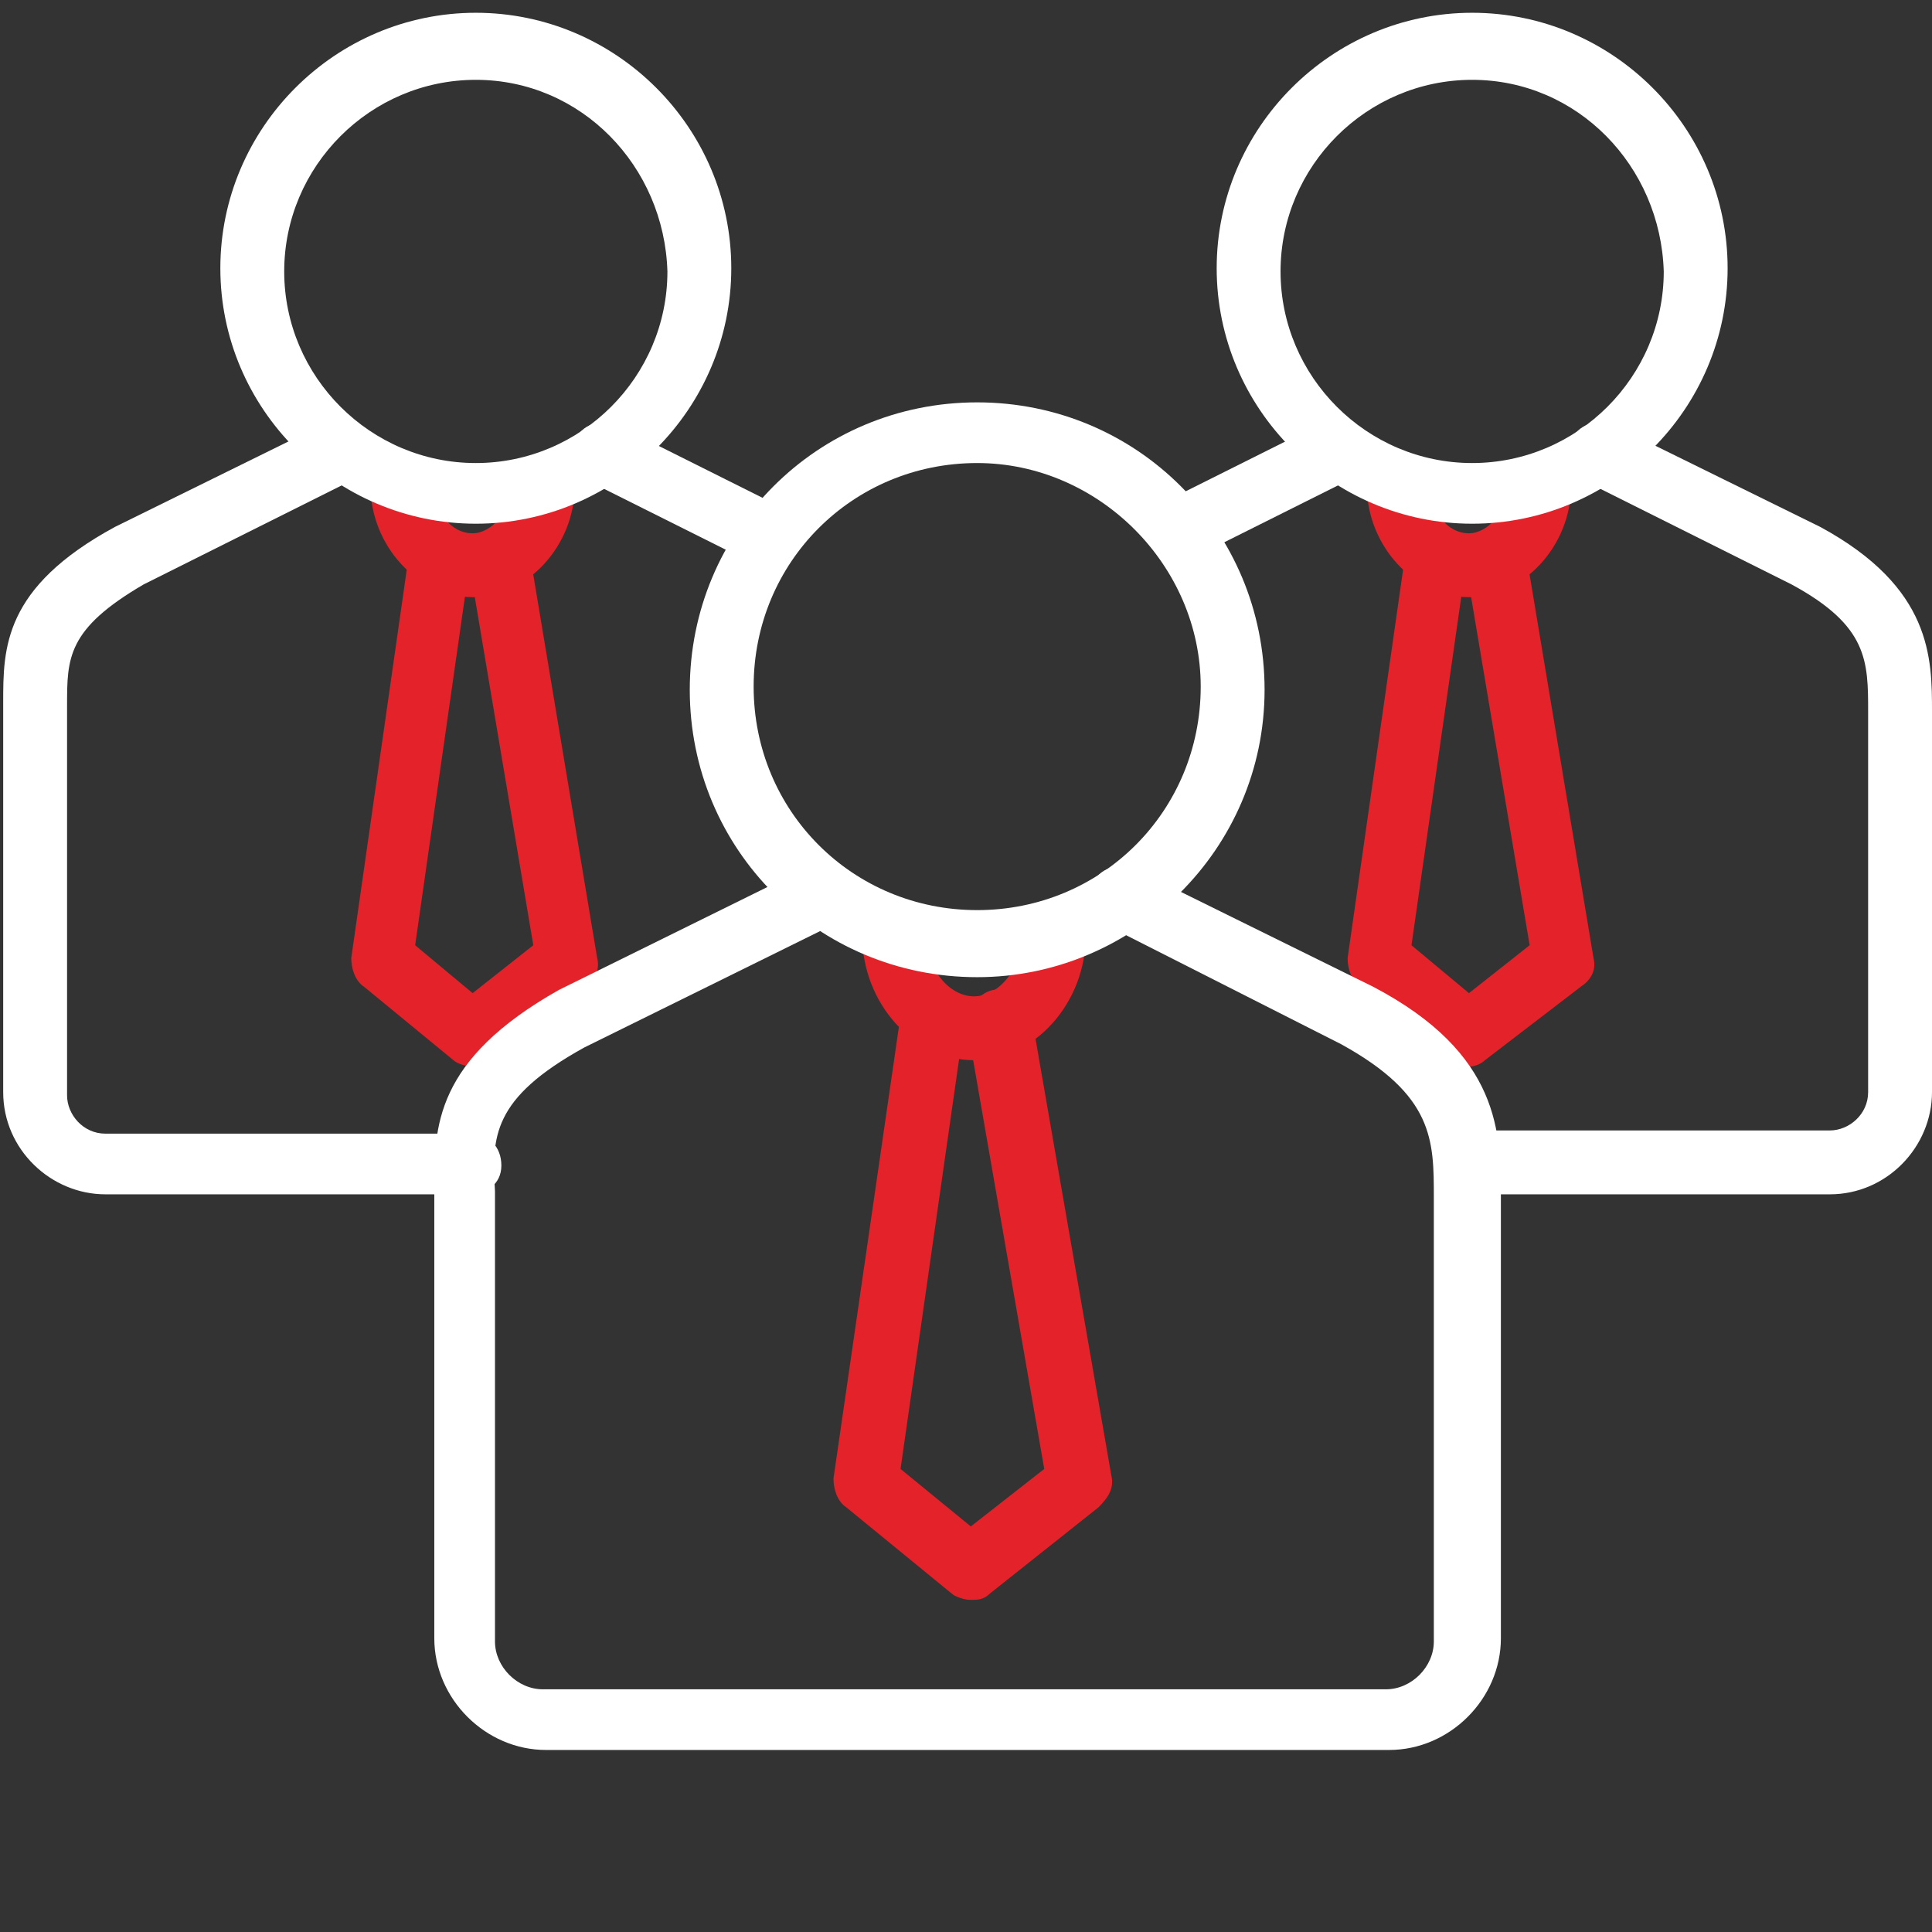 <?xml version="1.0" encoding="utf-8"?>
<!-- Generator: Adobe Illustrator 21.1.0, SVG Export Plug-In . SVG Version: 6.00 Build 0)  -->
<svg version="1.1" id="Layer_1" xmlns="http://www.w3.org/2000/svg" xmlns:xlink="http://www.w3.org/1999/xlink" x="0px" y="0px"
	 viewBox="0 0 60.5 60.5" style="enable-background:new 0 0 60.5 60.5;" xml:space="preserve">
<rect x="0" y="0" width="60.5" height="60.5" fill="#333333" stroke="none"/>
<style type="text/css">
	.st0{fill:#E32329;}
	.st1{fill:#FFFFFF;}
</style>
<g>
	<g>
		<path class="st0" d="M46,18.7c-1.7,0-3.2-1.6-3.2-3.5c0-0.6,0.4-1,1-1s1,0.4,1,1c0,0.8,0.5,1.5,1.2,1.5c0.6,0,1.2-0.7,1.2-1.5
			c0-0.6,0.4-1,1-1s1,0.4,1,1C49.2,17.1,47.7,18.7,46,18.7z"/>
	</g>
	<g>
		<path class="st0" d="M46,33.4c-0.2,0-0.5-0.1-0.6-0.2l-2.8-2.3c-0.3-0.2-0.4-0.6-0.4-0.9L44,17.4c0.1-0.5,0.6-0.9,1.1-0.9
			c0.4,0.1,0.7,0.4,0.8,0.8c0.1-0.4,0.4-0.6,0.8-0.7c0.5-0.1,1.1,0.3,1.1,0.8L49.9,30c0.1,0.4-0.1,0.7-0.4,0.9l-3,2.3
			C46.4,33.3,46.2,33.4,46,33.4z M44.2,29.6l1.8,1.5l1.9-1.5l-2-11.9L44.2,29.6z"/>
	</g>
	<g>
		<path class="st1" d="M46.1,16.4c-4.4,0-8-3.6-8-8s3.6-8,8-8s8,3.6,8,8S50.5,16.4,46.1,16.4z M46.1,2.5c-3.3,0-6,2.7-6,6s2.7,6,6,6
			s6-2.7,6-6C52,5.2,49.4,2.5,46.1,2.5z"/>
	</g>
	<g>
		<path class="st1" d="M36.9,17.6c-0.4,0-0.7-0.2-0.9-0.6c-0.2-0.5,0-1.1,0.5-1.3l5-2.5c0.5-0.2,1.1,0,1.3,0.5s0,1.1-0.5,1.3l-5,2.5
			C37.2,17.6,37,17.6,36.9,17.6z"/>
	</g>
	<g>
		<path class="st1" d="M57.3,37.4H46c-0.6,0-1-0.4-1-1s0.4-1,1-1h11.3c0.6,0,1.2-0.5,1.2-1.2V22.3c0-1.6,0-2.7-2.4-4l-6.4-3.2
			c-0.5-0.2-0.7-0.8-0.5-1.3s0.8-0.7,1.3-0.5l6.5,3.2c3.5,1.9,3.5,4.1,3.5,5.8v11.9C60.5,35.9,59.1,37.4,57.3,37.4z"/>
	</g>
	<g>
		<path class="st0" d="M14.8,18.7c-1.7,0-3.2-1.6-3.2-3.5c0-0.6,0.4-1,1-1s1,0.4,1,1c0,0.8,0.5,1.5,1.2,1.5c0.6,0,1.2-0.7,1.2-1.5
			c0-0.6,0.4-1,1-1s1,0.4,1,1C18,17.1,16.5,18.7,14.8,18.7z"/>
	</g>
	<g>
		<path class="st0" d="M14.8,33.4c-0.2,0-0.5-0.1-0.6-0.2l-2.8-2.3C11.1,30.7,11,30.3,11,30l1.8-12.6c0.1-0.5,0.6-0.9,1.1-0.9
			c0.4,0.1,0.7,0.4,0.8,0.8c0.1-0.4,0.4-0.6,0.8-0.7c0.5-0.1,1.1,0.3,1.1,0.8L18.7,30c0.1,0.4-0.1,0.7-0.4,0.9l-3,2.3
			C15.2,33.3,15,33.4,14.8,33.4z M13,29.6l1.8,1.5l1.9-1.5l-2-11.9L13,29.6z"/>
	</g>
	<g>
		<path class="st1" d="M14.9,16.4c-4.4,0-8-3.6-8-8s3.6-8,8-8s8,3.6,8,8S19.3,16.4,14.9,16.4z M14.9,2.5c-3.3,0-6,2.7-6,6s2.7,6,6,6
			s6-2.7,6-6C20.8,5.2,18.2,2.5,14.9,2.5z"/>
	</g>
	<g>
		<path class="st1" d="M14.7,37.4H3.3c-1.7,0-3.2-1.4-3.2-3.2V22c0-1.7,0-3.6,3.5-5.5l6.7-3.3c0.5-0.2,1.1,0,1.3,0.5s0,1.1-0.5,1.3
			l-6.6,3.3c-2.4,1.4-2.4,2.3-2.4,3.8v12.2c0,0.6,0.5,1.2,1.2,1.2h11.4c0.6,0,1,0.4,1,1S15.2,37.4,14.7,37.4z"/>
	</g>
	<g>
		<path class="st1" d="M24.1,17.8c-0.1,0-0.3,0-0.4-0.1l-5.2-2.6c-0.5-0.2-0.7-0.8-0.5-1.3s0.8-0.7,1.3-0.5l5.2,2.6
			c0.5,0.2,0.7,0.8,0.5,1.3C24.8,17.6,24.5,17.8,24.1,17.8z"/>
	</g>
	<g>
		<path class="st0" d="M30.5,33.2c-1.9,0-3.5-1.8-3.5-3.9c0-0.6,0.4-1,1-1s1,0.4,1,1c0,1,0.7,1.9,1.5,1.9s1.5-0.9,1.5-1.9
			c0-0.6,0.4-1,1-1s1,0.4,1,1C34,31.4,32.4,33.2,30.5,33.2z"/>
	</g>
	<g>
		<path class="st0" d="M30.4,50.1c-0.2,0-0.5-0.1-0.6-0.2l-3.3-2.7c-0.3-0.2-0.4-0.6-0.4-0.9l2.1-14.5c0.1-0.5,0.6-0.9,1.1-0.9
			c0.5,0.1,0.9,0.6,0.9,1.1l-2,14l2.2,1.8l2.3-1.8l-2.4-13.8c-0.1-0.5,0.3-1.1,0.8-1.2s1.1,0.3,1.2,0.8l2.5,14.4
			c0.1,0.4-0.1,0.7-0.4,1L31,49.9C30.8,50.1,30.6,50.1,30.4,50.1z"/>
	</g>
	<g>
		<path class="st1" d="M30.6,30.6c-5,0-9-4-9-9s4-9,9-9s9,4,9,9S35.5,30.6,30.6,30.6z M30.6,14.5c-3.9,0-7,3.1-7,7s3.1,7,7,7
			s7-3.1,7-7C37.6,17.7,34.4,14.5,30.6,14.5z"/>
	</g>
	<g>
		<path class="st1" d="M43.5,54.8H17.1c-1.9,0-3.5-1.6-3.5-3.5V37.2c0-1.9,0-4,3.9-6.2l7.7-3.8c0.5-0.2,1.1,0,1.3,0.5s0,1.1-0.5,1.3
			l-7.7,3.8c-2.9,1.6-2.9,2.8-2.8,4.5v14.1c0,0.8,0.7,1.5,1.5,1.5h26.4c0.8,0,1.5-0.7,1.5-1.5V37.5c0-1.8,0-3.2-2.9-4.8L34.7,29
			c-0.5-0.2-0.7-0.8-0.5-1.3s0.8-0.7,1.3-0.5l7.5,3.7c4,2.1,4,4.6,4,6.6v13.8C47,53.2,45.4,54.8,43.5,54.8z"/>
	</g>
</g>
</svg>

